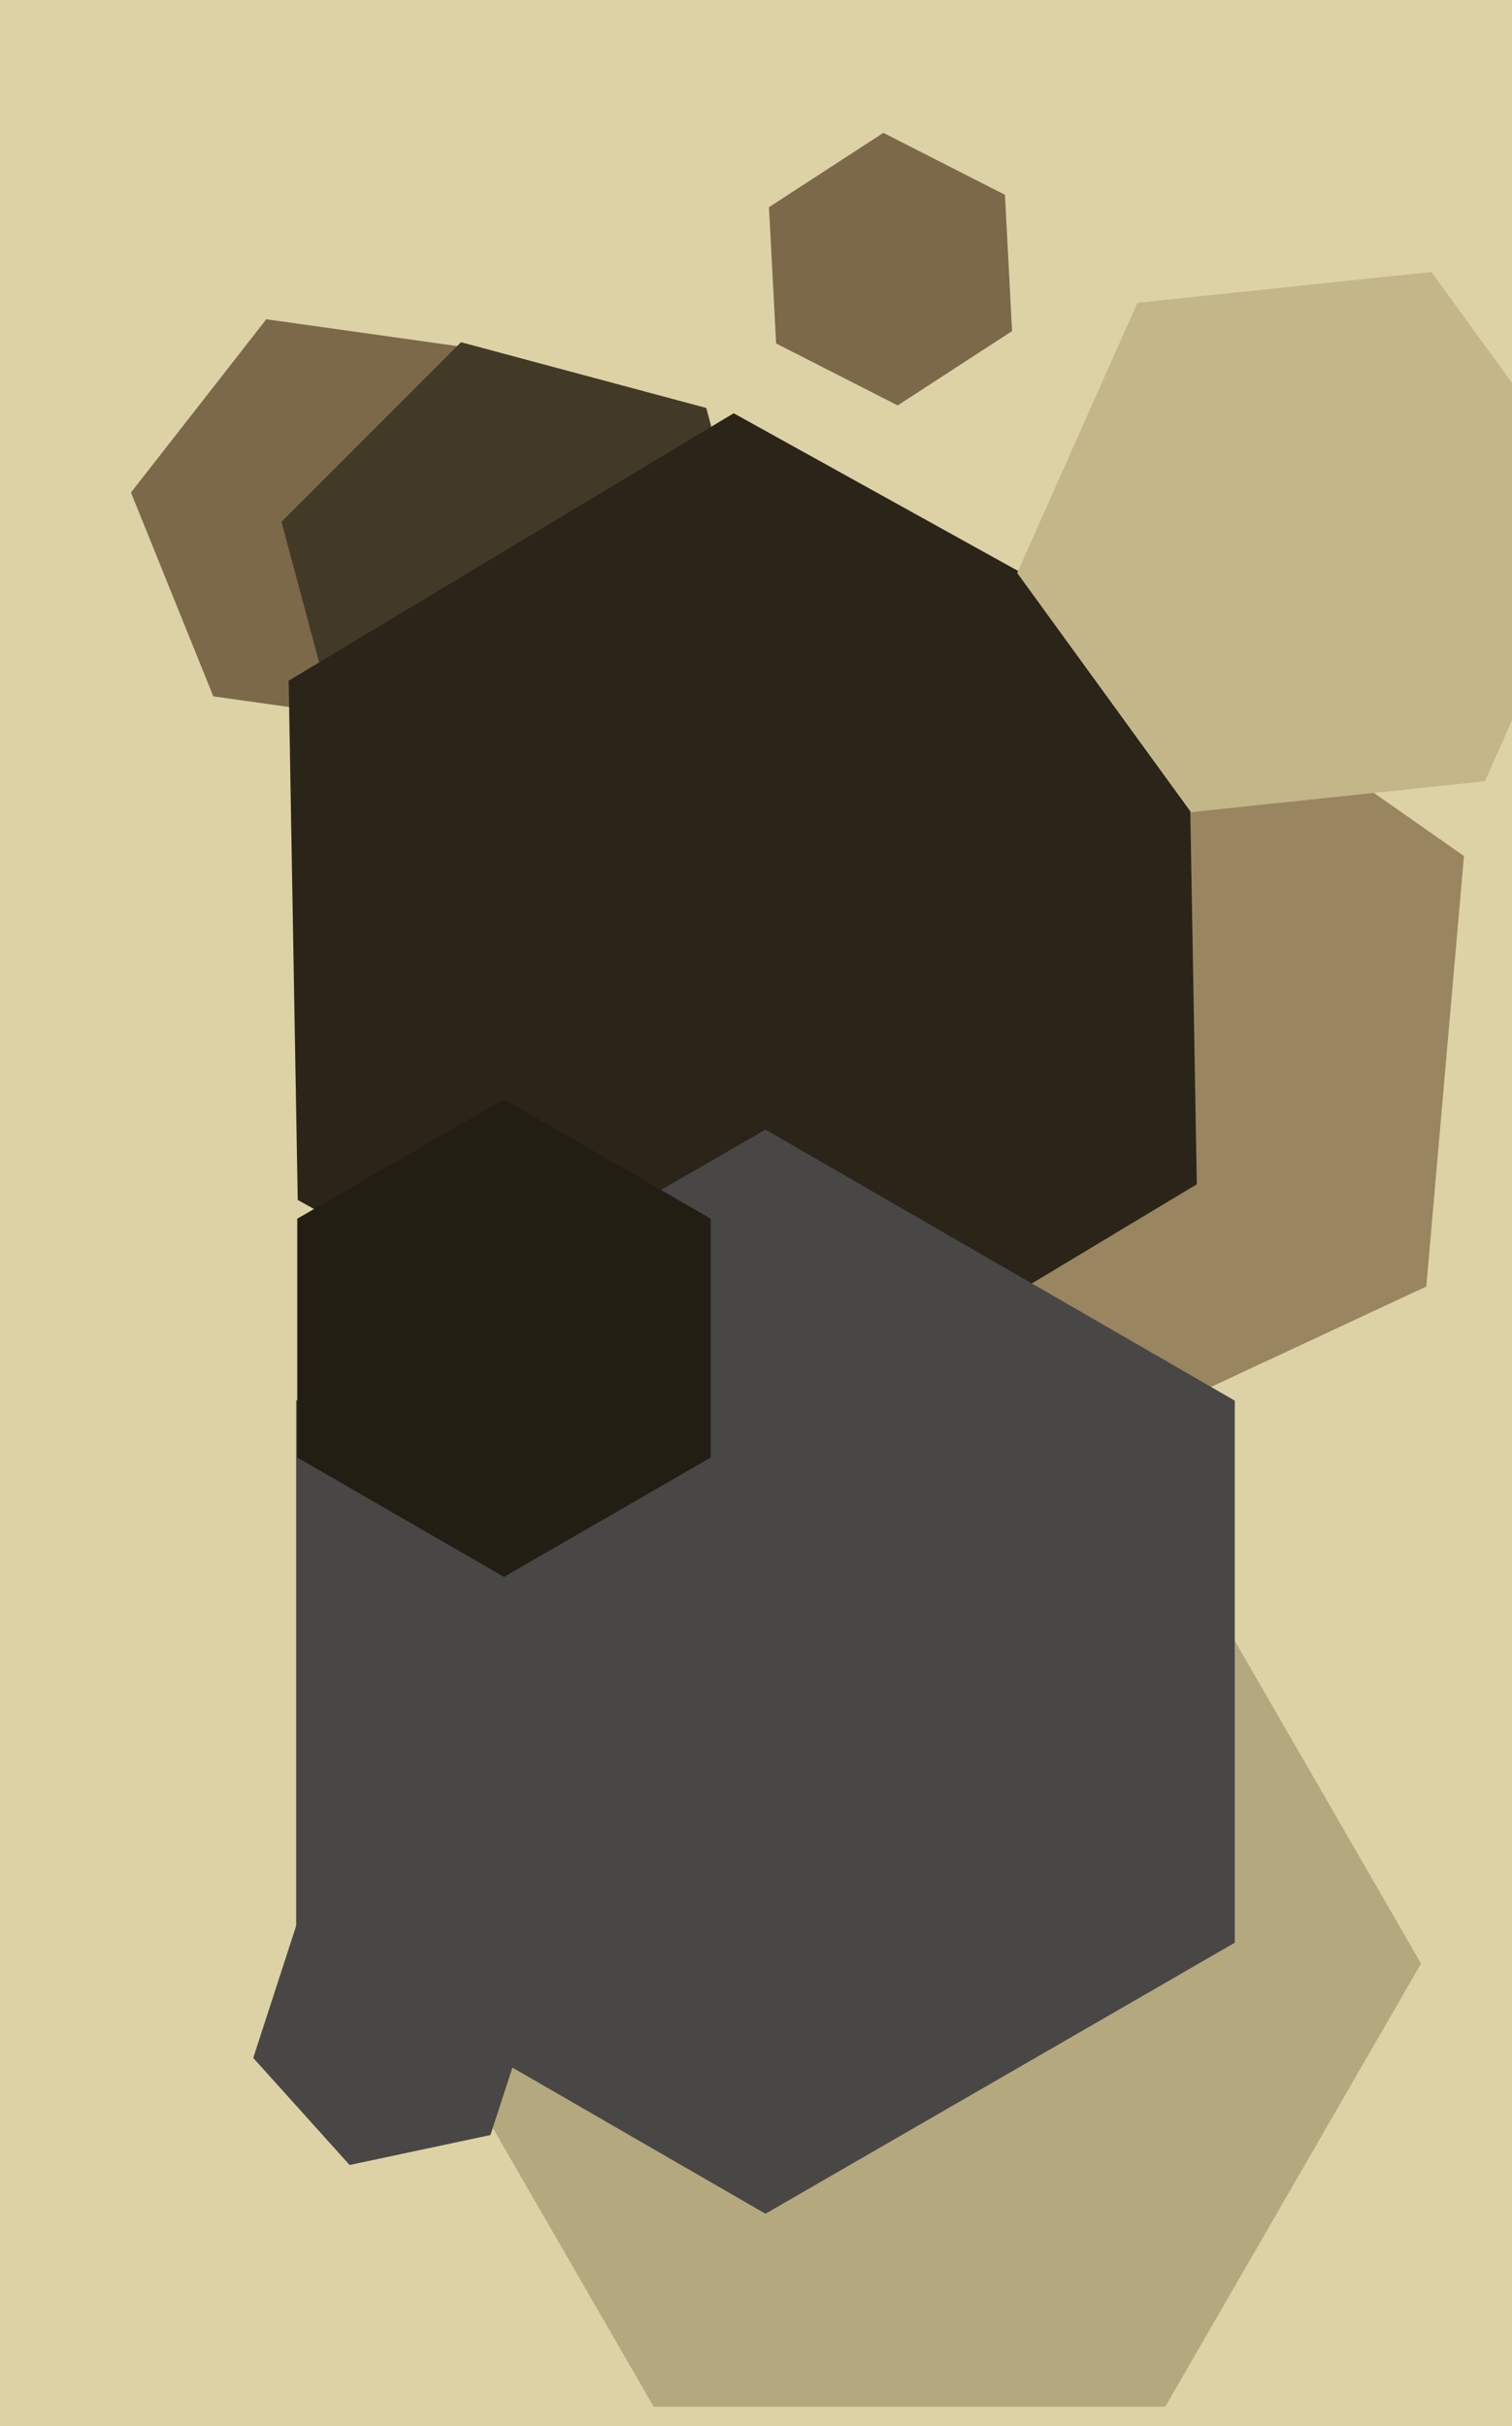 <svg xmlns="http://www.w3.org/2000/svg" width="399px" height="640px">
  <rect width="399" height="640" fill="rgb(221,209,166)"/>
  <polygon points="267.076,87.344 236.884,106.951 204.808,90.607 202.924,54.656 233.116,35.049 265.192,51.393" fill="rgb(123,105,73)"/>
  <polygon points="376.383,339.388 273.064,387.566 179.681,322.178 189.617,208.612 292.936,160.434 386.319,225.822" fill="rgb(153,133,95)"/>
  <polygon points="149.436,146.072 113.727,191.777 56.292,183.705 34.564,129.928 70.273,84.223 127.708,92.295" fill="rgb(123,105,73)"/>
  <polygon points="375.0,518.0 307.5,634.913 172.5,634.913 105.0,518.0 172.5,401.087 307.5,401.087" fill="rgb(180,168,126)"/>
  <polygon points="203.717,172.341 156.341,219.717 91.624,202.376 74.283,137.659 121.659,90.283 186.376,107.624" fill="rgb(66,57,39)"/>
  <polygon points="315.823,312.419 198.391,382.979 78.568,316.56 76.177,179.581 193.609,109.021 313.432,175.44" fill="rgb(42,36,25)"/>
  <polygon points="391.847,206.103 314.275,214.257 268.427,151.153 300.153,79.897 377.725,71.743 423.573,134.847" fill="rgb(195,182,137)"/>
  <polygon points="325.842,512.5 202.0,584.0 78.158,512.5 78.158,369.5 202.0,298.0 325.842,369.5" fill="rgb(73,70,70)"/>
  <polygon points="187.56,384.5 133.0,416.0 78.44,384.5 78.44,321.5 133.0,290.0 187.56,321.5" fill="rgb(35,30,20)"/>
  <polygon points="129.427,563.24 92.257,571.14 66.83,542.901 78.573,506.76 115.743,498.86 141.17,527.099" fill="rgb(73,70,70)"/>
</svg>